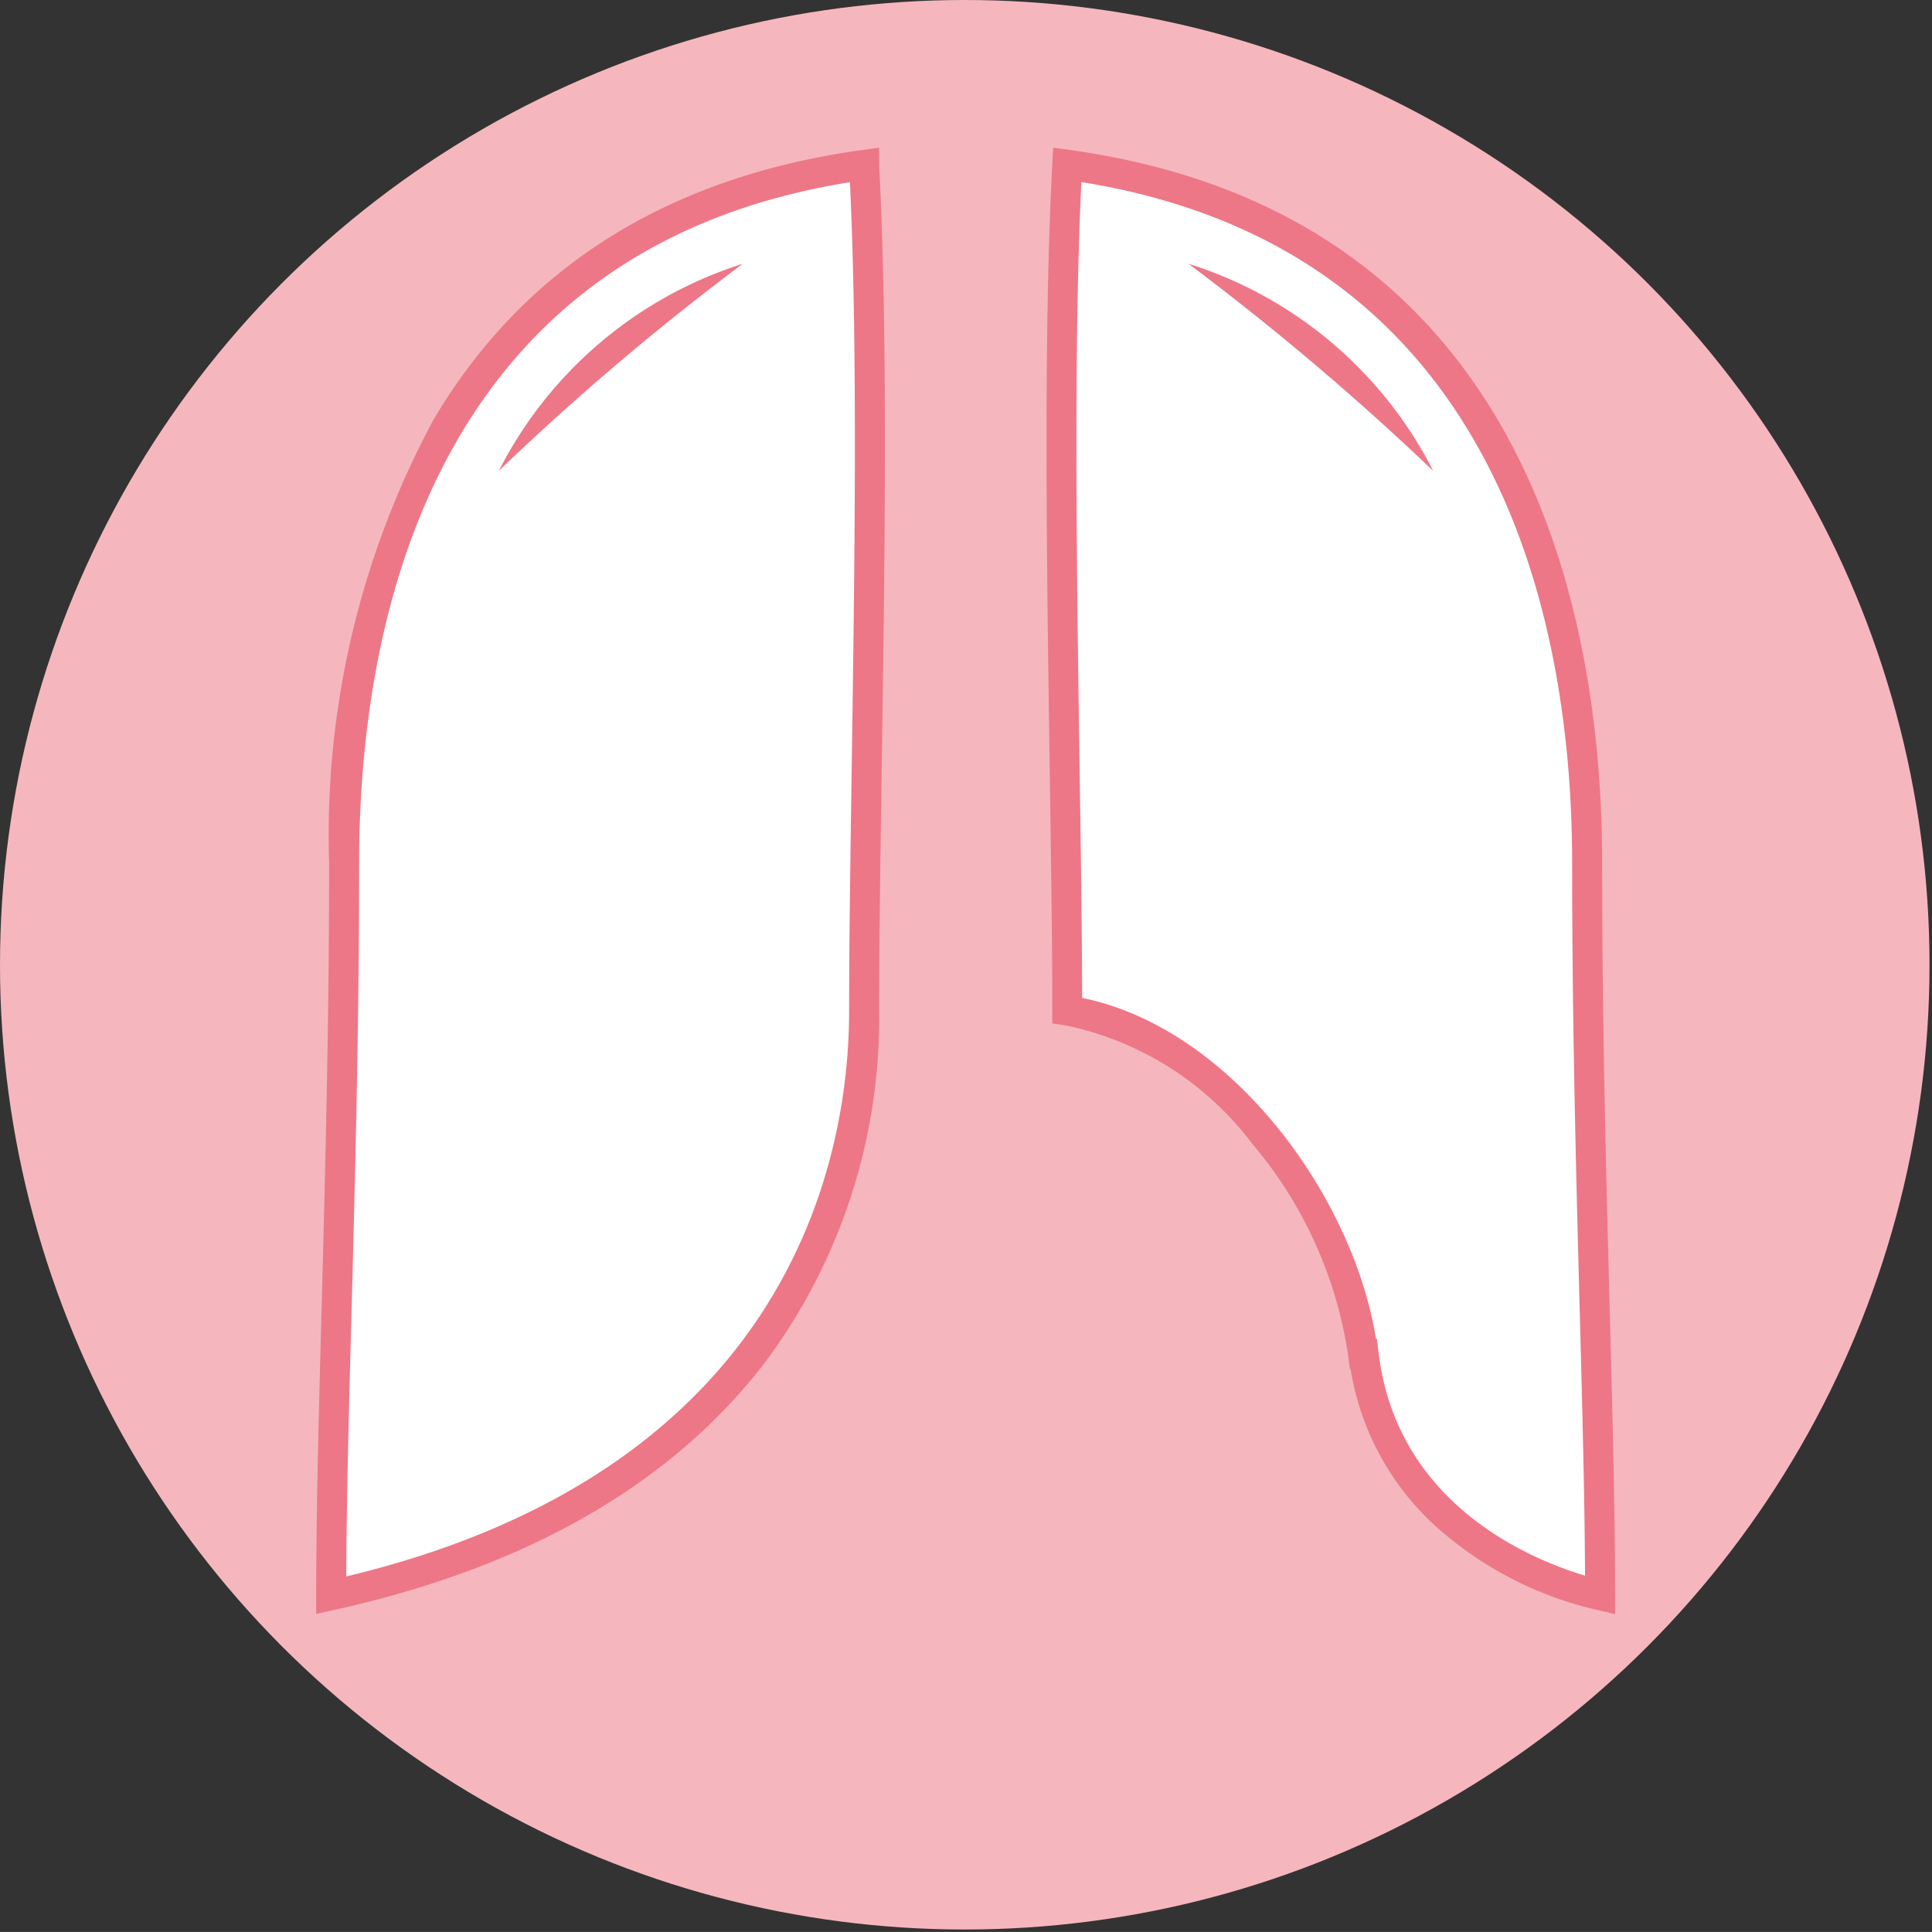 <svg id="icon06_hai" xmlns="http://www.w3.org/2000/svg" xmlns:xlink="http://www.w3.org/1999/xlink" width="45.058" height="45.057" viewBox="0 0 45.058 45.057">
  <rect x="0" y="0" width="45.058" height="45.057" fill="#333333" stroke="none"/>
  <defs>
    <clipPath id="clip-path">
      <rect id="長方形_1331" data-name="長方形 1331" width="45.058" height="45.057" fill="none"/>
    </clipPath>
  </defs>
  <circle id="楕円形_369" data-name="楕円形 369" cx="22.5" cy="22.5" r="22.5" transform="translate(0 0)" fill="#f5b7bd"/>
  <path id="パス_816" data-name="パス 816" d="M17.289,2.42C7.514,3.771,5.162,11.908,5.162,18.695s-.3,12.746-.3,17.085c9.759-2.161,12.429-8.471,12.429-13.62s.3-14.034,0-19.723h0Z" transform="translate(2.864 1.426)" fill="#fff"/>
  <g id="グループ_1567" data-name="グループ 1567" clip-path="url(#clip-path)">
    <path id="パス_817" data-name="パス 817" d="M17.639,2.018v.408c.209,3.953.13,9.362.059,14.135-.03,2.066-.059,4.018-.059,5.6A13.417,13.417,0,0,1,15.013,30.3c-2.167,2.861-5.558,4.819-10.077,5.82l-.426.094V35.78c0-1.932.058-4.134.126-6.683.082-3.11.176-6.636.176-10.4A20.392,20.392,0,0,1,7.259,8.34c2.1-3.533,5.454-5.641,9.982-6.267ZM5.211,35.34C15.785,32.808,16.939,25.3,16.939,22.159c0-1.585.029-3.539.059-5.608.068-4.618.145-9.834-.04-13.728C7.01,4.415,5.512,13.423,5.512,18.695c0,3.776-.094,7.306-.176,10.421C5.273,31.467,5.219,33.523,5.211,35.34Z" transform="translate(2.864 1.426)" fill="#ed7787"/>
  </g>
  <path id="パス_818" data-name="パス 818" d="M22.623,30.154c.413,3.5,3.433,5.149,5.515,5.626,0-4.339-.3-10.315-.3-17.085S25.484,3.771,15.71,2.42c-.3,5.69,0,14.574,0,19.723,3.433.509,6.484,4.514,6.9,8.01h0Z" transform="translate(9.179 1.426)" fill="#fff"/>
  <g id="グループ_1568" data-name="グループ 1568" clip-path="url(#clip-path)">
    <path id="パス_819" data-name="パス 819" d="M28.488,36.219l-.428-.1a8.473,8.473,0,0,1-3.532-1.756A6.3,6.3,0,0,1,22.319,30.5H22.3l-.037-.309a9.873,9.873,0,0,0-2.238-4.943,7.306,7.306,0,0,0-4.363-2.762l-.3-.044v-.3c0-1.579-.029-3.531-.059-5.6-.07-4.777-.15-10.191.06-14.145l.02-.38.377.052C26.572,3.568,28.186,13.129,28.186,18.695c0,3.756.093,7.281.176,10.392.068,2.554.126,4.76.126,6.693ZM22.912,29.8h.022l.037.309c.418,3.534,3.52,4.824,4.816,5.212-.008-1.815-.063-3.869-.125-6.219-.083-3.115-.176-6.646-.176-10.41,0-5.272-1.5-14.279-11.446-15.872-.184,3.893-.107,9.1-.04,13.713.029,1.943.056,3.784.059,5.314C19.541,22.556,22.378,26.47,22.912,29.8Z" transform="translate(9.179 1.426)" fill="#ed7787"/>
  </g>
  <path id="パス_820" data-name="パス 820" d="M7.32,8.7A9.659,9.659,0,0,1,13.01,3.87,60.768,60.768,0,0,0,7.32,8.7h0Z" transform="translate(4.314 2.281)" fill="#ed7787"/>
  <path id="パス_821" data-name="パス 821" d="M23.146,8.7A9.648,9.648,0,0,0,17.44,3.87,63.032,63.032,0,0,1,23.146,8.7Z" transform="translate(10.278 2.281)" fill="#ed7787"/>
</svg>
